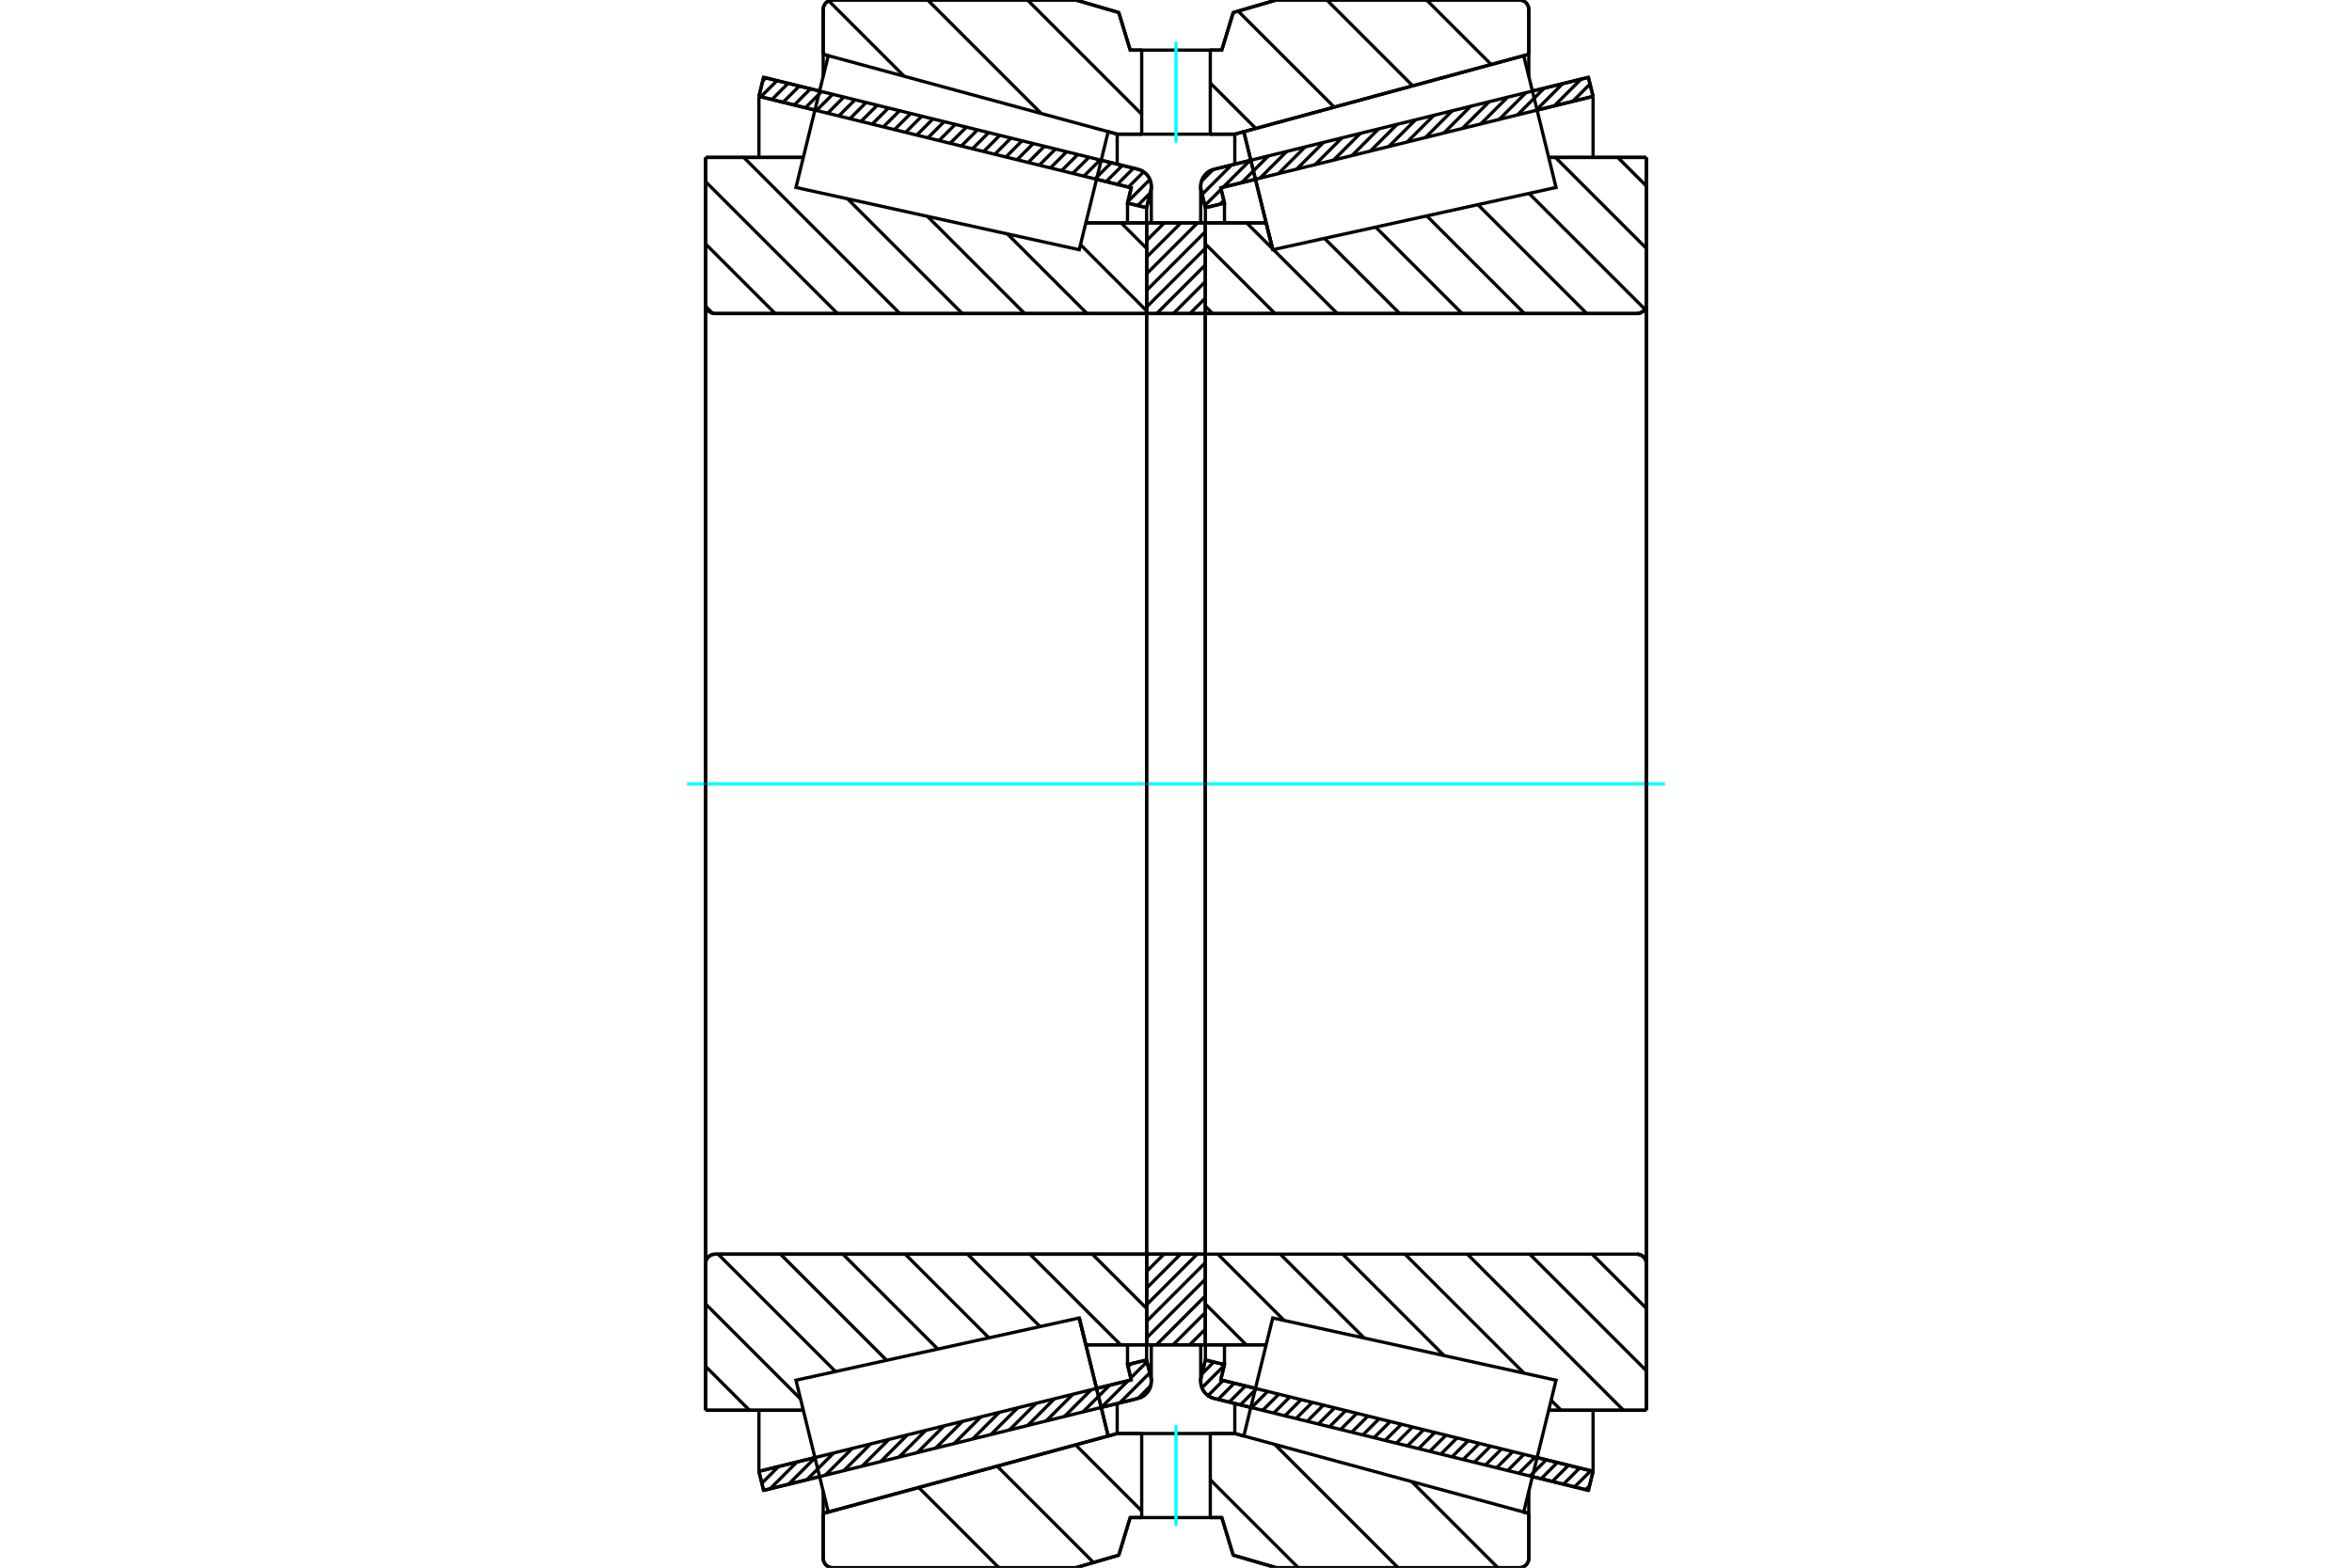 <?xml version="1.0" standalone="no"?>
<!DOCTYPE svg PUBLIC "-//W3C//DTD SVG 1.1//EN"
	"http://www.w3.org/Graphics/SVG/1.1/DTD/svg11.dtd">
<svg xmlns="http://www.w3.org/2000/svg" height="100%" width="100%" viewBox="0 0 36000 24000">
	<rect x="-1800" y="-1200" width="39600" height="26400" style="fill:#FFF"/>
	<g style="fill:none; fill-rule:evenodd" transform="matrix(1 0 0 1 0 0)">
		<g style="fill:none; stroke:#000; stroke-width:50; shape-rendering:geometricPrecision">
			<line x1="19145" y1="21547" x2="18584" y2="21409"/>
			<line x1="24312" y1="22816" x2="23455" y2="22606"/>
			<line x1="24384" y1="22525" x2="24312" y2="22816"/>
			<line x1="23527" y1="22314" x2="24384" y2="22525"/>
			<line x1="18685" y1="21125" x2="19217" y2="21255"/>
			<line x1="18742" y1="20891" x2="18685" y2="21125"/>
			<line x1="18450" y1="20820" x2="18742" y2="20891"/>
			<line x1="18386" y1="21082" x2="18450" y2="20820"/>
			<polyline points="18386,21082 18380,21114 18378,21147 18382,21192 18393,21235 18411,21276 18436,21314 18466,21347 18502,21374 18541,21395 18584,21409"/>
			<line x1="23455" y1="1394" x2="24312" y2="1184"/>
			<line x1="18584" y1="2591" x2="19145" y2="2453"/>
			<polyline points="18584,2591 18541,2605 18502,2626 18466,2653 18436,2686 18411,2724 18393,2765 18382,2808 18378,2853 18380,2886 18386,2918"/>
			<line x1="18450" y1="3180" x2="18386" y2="2918"/>
			<line x1="18742" y1="3109" x2="18450" y2="3180"/>
			<line x1="18685" y1="2875" x2="18742" y2="3109"/>
			<line x1="19217" y1="2745" x2="18685" y2="2875"/>
			<line x1="24384" y1="1475" x2="23527" y2="1686"/>
			<line x1="24312" y1="1184" x2="24384" y2="1475"/>
			<line x1="18450" y1="20588" x2="18450" y2="20820"/>
			<line x1="18450" y1="3180" x2="18450" y2="3412"/>
			<line x1="18742" y1="20588" x2="18742" y2="20891"/>
			<line x1="18742" y1="3109" x2="18742" y2="3412"/>
			<line x1="24384" y1="21590" x2="24384" y2="22525"/>
			<line x1="24384" y1="1475" x2="24384" y2="2410"/>
			<line x1="18378" y1="20588" x2="18378" y2="21147"/>
			<line x1="18378" y1="2853" x2="18378" y2="3412"/>
			<line x1="12545" y1="22606" x2="11688" y2="22816"/>
			<line x1="17416" y1="21409" x2="16855" y2="21547"/>
			<polyline points="17416,21409 17459,21395 17498,21374 17534,21347 17564,21314 17589,21276 17607,21235 17618,21192 17622,21147 17620,21114 17614,21082"/>
			<line x1="17550" y1="20820" x2="17614" y2="21082"/>
			<line x1="17258" y1="20891" x2="17550" y2="20820"/>
			<line x1="17315" y1="21125" x2="17258" y2="20891"/>
			<line x1="16783" y1="21255" x2="17315" y2="21125"/>
			<line x1="11616" y1="22525" x2="12473" y2="22314"/>
			<line x1="11688" y1="22816" x2="11616" y2="22525"/>
			<line x1="16855" y1="2453" x2="17416" y2="2591"/>
			<line x1="11688" y1="1184" x2="12545" y2="1394"/>
			<line x1="11616" y1="1475" x2="11688" y2="1184"/>
			<line x1="12473" y1="1686" x2="11616" y2="1475"/>
			<line x1="17315" y1="2875" x2="16783" y2="2745"/>
			<line x1="17258" y1="3109" x2="17315" y2="2875"/>
			<line x1="17550" y1="3180" x2="17258" y2="3109"/>
			<line x1="17614" y1="2918" x2="17550" y2="3180"/>
			<polyline points="17614,2918 17620,2886 17622,2853 17618,2808 17607,2765 17589,2724 17564,2686 17534,2653 17498,2626 17459,2605 17416,2591"/>
			<line x1="17258" y1="3412" x2="17258" y2="3109"/>
			<line x1="17258" y1="20891" x2="17258" y2="20588"/>
			<line x1="11616" y1="2410" x2="11616" y2="1475"/>
			<line x1="11616" y1="22525" x2="11616" y2="21590"/>
			<line x1="17550" y1="3412" x2="17550" y2="3180"/>
			<line x1="17550" y1="20820" x2="17550" y2="20588"/>
			<line x1="17622" y1="3412" x2="17622" y2="2853"/>
			<line x1="17622" y1="21147" x2="17622" y2="20588"/>
			<line x1="19481" y1="3823" x2="19481" y2="3823"/>
			<line x1="19380" y1="3412" x2="19481" y2="3823"/>
			<line x1="18450" y1="3412" x2="19380" y2="3412"/>
			<polyline points="18450,4776 18450,4780 18451,4783 18453,4787 18455,4790 18457,4793 18460,4795 18463,4797 18467,4799 18470,4800 18474,4800"/>
			<line x1="25056" y1="4800" x2="18474" y2="4800"/>
			<polyline points="25056,4800 25079,4798 25100,4793 25121,4784 25141,4772 25158,4758 25172,4741 25184,4721 25193,4700 25198,4679 25200,4656"/>
			<line x1="25200" y1="2410" x2="25200" y2="4656"/>
			<line x1="25200" y1="2410" x2="23705" y2="2410"/>
			<line x1="25200" y1="21590" x2="23705" y2="21590"/>
			<line x1="25200" y1="19344" x2="25200" y2="21590"/>
			<polyline points="25200,19344 25198,19321 25193,19300 25184,19279 25172,19259 25158,19242 25141,19228 25121,19216 25100,19207 25079,19202 25056,19200"/>
			<polyline points="18474,19200 18470,19200 18467,19201 18463,19203 18460,19205 18457,19207 18455,19210 18453,19213 18451,19217 18450,19220 18450,19224"/>
			<line x1="19380" y1="20588" x2="18450" y2="20588"/>
			<line x1="23705" y1="2896" x2="23705" y2="2895"/>
			<line x1="23705" y1="21106" x2="23705" y2="21104"/>
			<polyline points="18450,4776 18450,4780 18451,4783 18453,4787 18455,4790 18457,4793 18460,4795 18463,4797 18467,4799 18470,4800 18474,4800"/>
			<polyline points="18474,19200 18470,19200 18467,19201 18463,19203 18460,19205 18457,19207 18455,19210 18453,19213 18451,19217 18450,19220 18450,19224"/>
			<polyline points="25056,4800 25079,4798 25100,4793 25121,4784 25141,4772 25158,4758 25172,4741 25184,4721 25193,4700 25198,4679 25200,4656"/>
			<polyline points="25200,19344 25198,19321 25193,19300 25184,19279 25172,19259 25158,19242 25141,19228 25121,19216 25100,19207 25079,19202 25056,19200"/>
			<line x1="16519" y1="20177" x2="16519" y2="20177"/>
			<line x1="16620" y1="20588" x2="16519" y2="20177"/>
			<line x1="17550" y1="20588" x2="16620" y2="20588"/>
			<polyline points="17550,19224 17550,19220 17549,19217 17547,19213 17545,19210 17543,19207 17540,19205 17537,19203 17533,19201 17530,19200 17526,19200"/>
			<line x1="10944" y1="19200" x2="17526" y2="19200"/>
			<polyline points="10944,19200 10921,19202 10900,19207 10879,19216 10859,19228 10842,19242 10828,19259 10816,19279 10807,19300 10802,19321 10800,19344"/>
			<line x1="10800" y1="21590" x2="10800" y2="19344"/>
			<line x1="10800" y1="21590" x2="12295" y2="21590"/>
			<line x1="10800" y1="2410" x2="12295" y2="2410"/>
			<line x1="10800" y1="4656" x2="10800" y2="2410"/>
			<polyline points="10800,4656 10802,4679 10807,4700 10816,4721 10828,4741 10842,4758 10859,4772 10879,4784 10900,4793 10921,4798 10944,4800"/>
			<line x1="17526" y1="4800" x2="10944" y2="4800"/>
			<polyline points="17526,4800 17530,4800 17533,4799 17537,4797 17540,4795 17543,4793 17545,4790 17547,4787 17549,4783 17550,4780 17550,4776"/>
			<line x1="16620" y1="3412" x2="17550" y2="3412"/>
			<line x1="12295" y1="21104" x2="12295" y2="21105"/>
			<line x1="12295" y1="2894" x2="12295" y2="2896"/>
			<line x1="10800" y1="19344" x2="10800" y2="4656"/>
			<line x1="16467" y1="0" x2="17124" y2="192"/>
			<line x1="12744" y1="0" x2="16467" y2="0"/>
			<polyline points="12744,0 12721,2 12700,7 12679,16 12659,28 12642,42 12628,59 12616,79 12607,100 12602,121 12600,144"/>
			<line x1="12600" y1="831" x2="12600" y2="144"/>
			<line x1="12678" y1="852" x2="12600" y2="831"/>
			<line x1="17100" y1="2054" x2="16962" y2="2016"/>
			<line x1="17475" y1="2054" x2="17100" y2="2054"/>
			<line x1="18900" y1="2054" x2="18525" y2="2054"/>
			<line x1="19038" y1="2016" x2="18900" y2="2054"/>
			<line x1="23400" y1="831" x2="23322" y2="852"/>
			<line x1="23400" y1="144" x2="23400" y2="831"/>
			<polyline points="23400,144 23398,121 23393,100 23384,79 23372,59 23358,42 23341,28 23321,16 23300,7 23279,2 23256,0"/>
			<line x1="19533" y1="0" x2="23256" y2="0"/>
			<line x1="18876" y1="192" x2="19533" y2="0"/>
			<line x1="18701" y1="767" x2="18876" y2="192"/>
			<line x1="18525" y1="767" x2="18701" y2="767"/>
			<line x1="17299" y1="767" x2="17475" y2="767"/>
			<line x1="17124" y1="192" x2="17299" y2="767"/>
			<line x1="17124" y1="23808" x2="16467" y2="24000"/>
			<line x1="17299" y1="23233" x2="17124" y2="23808"/>
			<line x1="18701" y1="23233" x2="18525" y2="23233"/>
			<line x1="17475" y1="23233" x2="17299" y2="23233"/>
			<line x1="18876" y1="23808" x2="18701" y2="23233"/>
			<line x1="19533" y1="24000" x2="18876" y2="23808"/>
			<line x1="23256" y1="24000" x2="19533" y2="24000"/>
			<polyline points="23256,24000 23279,23998 23300,23993 23321,23984 23341,23972 23358,23958 23372,23941 23384,23921 23393,23900 23398,23879 23400,23856"/>
			<line x1="23400" y1="23169" x2="23400" y2="23856"/>
			<line x1="23322" y1="23148" x2="23400" y2="23169"/>
			<line x1="18900" y1="21946" x2="19038" y2="21984"/>
			<line x1="17100" y1="21946" x2="17475" y2="21946"/>
			<line x1="18525" y1="21946" x2="18900" y2="21946"/>
			<line x1="16962" y1="21984" x2="17100" y2="21946"/>
			<line x1="12600" y1="23169" x2="12678" y2="23148"/>
			<line x1="12600" y1="23856" x2="12600" y2="23169"/>
			<polyline points="12600,23856 12602,23879 12607,23900 12616,23921 12628,23941 12642,23958 12659,23972 12679,23984 12700,23993 12721,23998 12744,24000"/>
			<line x1="16467" y1="24000" x2="12744" y2="24000"/>
			<line x1="23400" y1="22830" x2="23400" y2="23169"/>
			<line x1="23400" y1="831" x2="23400" y2="1170"/>
			<line x1="12600" y1="22830" x2="12600" y2="23169"/>
			<line x1="12600" y1="831" x2="12600" y2="1170"/>
			<line x1="17100" y1="21486" x2="17100" y2="21946"/>
			<line x1="17100" y1="2054" x2="17100" y2="2514"/>
			<line x1="18900" y1="21486" x2="18900" y2="21946"/>
			<line x1="18900" y1="2054" x2="18900" y2="2514"/>
			<line x1="17550" y1="19200" x2="18450" y2="19200"/>
			<line x1="17550" y1="20588" x2="17550" y2="19200"/>
			<line x1="18450" y1="20588" x2="17550" y2="20588"/>
			<line x1="18450" y1="19200" x2="18450" y2="20588"/>
			<line x1="18450" y1="4800" x2="17550" y2="4800"/>
			<line x1="18450" y1="3412" x2="18450" y2="4800"/>
			<line x1="17550" y1="3412" x2="18450" y2="3412"/>
			<line x1="17550" y1="4800" x2="17550" y2="3412"/>
			<line x1="18450" y1="4800" x2="18450" y2="19200"/>
			<line x1="17550" y1="4800" x2="17550" y2="19200"/>
		</g>
		<g style="fill:none; stroke:#0FF; stroke-width:50; shape-rendering:geometricPrecision">
			<line x1="10517" y1="12000" x2="25483" y2="12000"/>
		</g>
		<g style="fill:none; stroke:#000; stroke-width:50; shape-rendering:geometricPrecision">
			<line x1="21836" y1="0" x2="22824" y2="987"/>
			<line x1="20309" y1="0" x2="21623" y2="1314"/>
			<line x1="18951" y1="170" x2="20422" y2="1640"/>
			<line x1="18525" y1="1271" x2="19221" y2="1966"/>
			<line x1="15727" y1="0" x2="17475" y2="1748"/>
			<line x1="14200" y1="0" x2="15937" y2="1737"/>
			<line x1="12685" y1="13" x2="13840" y2="1168"/>
			<line x1="21609" y1="22683" x2="22926" y2="24000"/>
			<line x1="19512" y1="22113" x2="21399" y2="24000"/>
			<line x1="18525" y1="22654" x2="19871" y2="24000"/>
			<line x1="16464" y1="22120" x2="17475" y2="23131"/>
			<line x1="15263" y1="22446" x2="16738" y2="23921"/>
			<line x1="14062" y1="22772" x2="15289" y2="24000"/>
			<line x1="12861" y1="23098" x2="12861" y2="23098"/>
			<polyline points="18525,767 18701,767 18876,192 19533,0 23256,0"/>
			<polyline points="23400,144 23398,121 23393,100 23384,79 23372,59 23358,42 23341,28 23321,16 23300,7 23279,2 23256,0"/>
			<line x1="23400" y1="144" x2="23400" y2="831"/>
			<line x1="19038" y1="2016" x2="18900" y2="2054"/>
			<line x1="23400" y1="831" x2="23322" y2="852"/>
			<line x1="18900" y1="2054" x2="18525" y2="2054"/>
			<polyline points="17475,767 17299,767 17124,192 16467,0 12744,0 12721,2 12700,7 12679,16 12659,28 12642,42 12628,59 12616,79 12607,100 12602,121 12600,144 12600,831"/>
			<line x1="16962" y1="2016" x2="17100" y2="2054"/>
			<line x1="12600" y1="831" x2="12678" y2="852"/>
			<line x1="17100" y1="2054" x2="17475" y2="2054"/>
			<line x1="17475" y1="21946" x2="17100" y2="21946"/>
			<line x1="12678" y1="23148" x2="12600" y2="23169"/>
			<line x1="17100" y1="21946" x2="16962" y2="21984"/>
			<polyline points="12600,23169 12600,23856 12602,23879 12607,23900 12616,23921 12628,23941 12642,23958 12659,23972 12679,23984 12700,23993 12721,23998 12744,24000 16467,24000 17124,23808 17299,23233 17475,23233"/>
			<line x1="18525" y1="21946" x2="18900" y2="21946"/>
			<line x1="23322" y1="23148" x2="23400" y2="23169"/>
			<line x1="18900" y1="21946" x2="19038" y2="21984"/>
			<line x1="23400" y1="23169" x2="23400" y2="23856"/>
			<polyline points="23256,24000 23279,23998 23300,23993 23321,23984 23341,23972 23358,23958 23372,23941 23384,23921 23393,23900 23398,23879 23400,23856"/>
			<polyline points="23256,24000 19533,24000 18876,23808 18701,23233 18525,23233"/>
			<line x1="17159" y1="3412" x2="17550" y2="3803"/>
			<line x1="16538" y1="3745" x2="17550" y2="4758"/>
			<line x1="15419" y1="3581" x2="16638" y2="4800"/>
			<line x1="14195" y1="3312" x2="15683" y2="4800"/>
			<line x1="12972" y1="3043" x2="14729" y2="4800"/>
			<line x1="11384" y1="2410" x2="13774" y2="4800"/>
			<line x1="10800" y1="2781" x2="12819" y2="4800"/>
			<line x1="10800" y1="3735" x2="11865" y2="4800"/>
			<line x1="10806" y1="4695" x2="10905" y2="4794"/>
			<line x1="16719" y1="19200" x2="17550" y2="20031"/>
			<line x1="15764" y1="19200" x2="17153" y2="20588"/>
			<line x1="14810" y1="19200" x2="15919" y2="20309"/>
			<line x1="13855" y1="19200" x2="15136" y2="20481"/>
			<line x1="12901" y1="19200" x2="14354" y2="20653"/>
			<line x1="11946" y1="19200" x2="13571" y2="20825"/>
			<line x1="10991" y1="19200" x2="12788" y2="20997"/>
			<line x1="10800" y1="19963" x2="12253" y2="21416"/>
			<line x1="10800" y1="20918" x2="11472" y2="21590"/>
			<polyline points="17550,12000 17550,3412 17550,4776"/>
			<polyline points="17526,4800 17530,4800 17533,4799 17537,4797 17540,4795 17543,4793 17545,4790 17547,4787 17549,4783 17550,4780 17550,4776"/>
			<line x1="17526" y1="4800" x2="10944" y2="4800"/>
			<polyline points="10800,4656 10802,4679 10807,4700 10816,4721 10828,4741 10842,4758 10859,4772 10879,4784 10900,4793 10921,4798 10944,4800"/>
			<line x1="10800" y1="4656" x2="10800" y2="2410"/>
			<line x1="10800" y1="4656" x2="10800" y2="12000"/>
			<line x1="10800" y1="2410" x2="12295" y2="2410"/>
			<line x1="16620" y1="3412" x2="17550" y2="3412"/>
			<line x1="17550" y1="20588" x2="16620" y2="20588"/>
			<line x1="12295" y1="21590" x2="10800" y2="21590"/>
			<line x1="10800" y1="12000" x2="10800" y2="19344"/>
			<line x1="10800" y1="21590" x2="10800" y2="19344"/>
			<polyline points="10944,19200 10921,19202 10900,19207 10879,19216 10859,19228 10842,19242 10828,19259 10816,19279 10807,19300 10802,19321 10800,19344"/>
			<line x1="10944" y1="19200" x2="17526" y2="19200"/>
			<polyline points="17550,19224 17550,19220 17549,19217 17547,19213 17545,19210 17543,19207 17540,19205 17537,19203 17533,19201 17530,19200 17526,19200"/>
			<polyline points="17550,19224 17550,20588 17550,12000"/>
			<line x1="24762" y1="2410" x2="25200" y2="2848"/>
			<line x1="23807" y1="2410" x2="25200" y2="3803"/>
			<line x1="23403" y1="2961" x2="25177" y2="4734"/>
			<line x1="22621" y1="3133" x2="24288" y2="4800"/>
			<line x1="21838" y1="3305" x2="23333" y2="4800"/>
			<line x1="21056" y1="3477" x2="22379" y2="4800"/>
			<line x1="20273" y1="3649" x2="21424" y2="4800"/>
			<line x1="19490" y1="3821" x2="20469" y2="4800"/>
			<line x1="19081" y1="3412" x2="19478" y2="3808"/>
			<line x1="18450" y1="3735" x2="19515" y2="4800"/>
			<line x1="18450" y1="4690" x2="18560" y2="4800"/>
			<line x1="24369" y1="19200" x2="25200" y2="20031"/>
			<line x1="23414" y1="19200" x2="25200" y2="20986"/>
			<line x1="22460" y1="19200" x2="24849" y2="21590"/>
			<line x1="23742" y1="21437" x2="23895" y2="21590"/>
			<line x1="21505" y1="19200" x2="23328" y2="21023"/>
			<line x1="20551" y1="19200" x2="22104" y2="20754"/>
			<line x1="19596" y1="19200" x2="20881" y2="20485"/>
			<line x1="18641" y1="19200" x2="19657" y2="20216"/>
			<line x1="18450" y1="19963" x2="19075" y2="20588"/>
			<polyline points="18450,12000 18450,3412 18450,4776 18450,4780 18451,4783 18453,4787 18455,4790 18457,4793 18460,4795 18463,4797 18467,4799 18470,4800 18474,4800 25056,4800 25079,4798 25100,4793 25121,4784 25141,4772 25158,4758 25172,4741 25184,4721 25193,4700 25198,4679 25200,4656 25200,2410"/>
			<line x1="25200" y1="4656" x2="25200" y2="12000"/>
			<line x1="25200" y1="2410" x2="23705" y2="2410"/>
			<line x1="19380" y1="3412" x2="18450" y2="3412"/>
			<line x1="18450" y1="20588" x2="19380" y2="20588"/>
			<line x1="23705" y1="21590" x2="25200" y2="21590"/>
			<line x1="25200" y1="12000" x2="25200" y2="19344"/>
			<polyline points="25200,21590 25200,19344 25198,19321 25193,19300 25184,19279 25172,19259 25158,19242 25141,19228 25121,19216 25100,19207 25079,19202 25056,19200 18474,19200 18470,19200 18467,19201 18463,19203 18460,19205 18457,19207 18455,19210 18453,19213 18451,19217 18450,19220 18450,19224 18450,20588 18450,12000"/>
			<line x1="18450" y1="20347" x2="18209" y2="20588"/>
			<line x1="18450" y1="20093" x2="17954" y2="20588"/>
			<line x1="18450" y1="19838" x2="17700" y2="20588"/>
			<line x1="18450" y1="19583" x2="17550" y2="20483"/>
			<line x1="18450" y1="19329" x2="17550" y2="20229"/>
			<line x1="18324" y1="19200" x2="17550" y2="19974"/>
			<line x1="18070" y1="19200" x2="17550" y2="19720"/>
			<line x1="17815" y1="19200" x2="17550" y2="19465"/>
			<line x1="17561" y1="19200" x2="17550" y2="19211"/>
			<line x1="18450" y1="4564" x2="18214" y2="4800"/>
			<line x1="18450" y1="4310" x2="17960" y2="4800"/>
			<line x1="18450" y1="4055" x2="17705" y2="4800"/>
			<line x1="18450" y1="3801" x2="17550" y2="4701"/>
			<line x1="18450" y1="3546" x2="17550" y2="4446"/>
			<line x1="18330" y1="3412" x2="17550" y2="4192"/>
			<line x1="18076" y1="3412" x2="17550" y2="3937"/>
			<line x1="17821" y1="3412" x2="17550" y2="3683"/>
			<line x1="17566" y1="3412" x2="17550" y2="3428"/>
			<polyline points="17550,4800 17550,3412 18450,3412 18450,4800 17550,4800"/>
			<polyline points="17550,19200 18450,19200 18450,20588 17550,20588 17550,19200"/>
			<polyline points="18000,23233 18525,23233 18525,21946 17475,21946 17475,23233 18000,23233"/>
		</g>
		<g style="fill:none; stroke:#0FF; stroke-width:50; shape-rendering:geometricPrecision">
			<line x1="18000" y1="23362" x2="18000" y2="21818"/>
		</g>
		<g style="fill:none; stroke:#000; stroke-width:50; shape-rendering:geometricPrecision">
			<polyline points="18000,2054 18525,2054 18525,767 17475,767 17475,2054 18000,2054"/>
		</g>
		<g style="fill:none; stroke:#0FF; stroke-width:50; shape-rendering:geometricPrecision">
			<line x1="18000" y1="2182" x2="18000" y2="638"/>
		</g>
		<g style="fill:none; stroke:#000; stroke-width:50; shape-rendering:geometricPrecision">
			<line x1="25200" y1="19488" x2="25200" y2="4512"/>
			<line x1="18450" y1="19224" x2="18450" y2="4776"/>
			<polyline points="16741,21080 16962,21984 12678,23148 12678,23148"/>
			<polyline points="16519,20177 16519,20177 16741,21080"/>
			<polyline points="19259,2920 19038,2016 23322,852 23322,852"/>
			<polyline points="19481,3823 19481,3823 19259,2920"/>
			<polyline points="16741,21080 16962,21984 12678,23148 12430,22139 12183,21130 16519,20177 16741,21080"/>
			<polyline points="16741,2920 16519,3823 12183,2870 12430,1861 12678,852 16962,2016 16741,2920"/>
			<polyline points="19259,21080 19481,20177 23817,21130 23570,22139 23322,23148 19038,21984 19259,21080"/>
			<polyline points="19259,2920 19038,2016 23322,852 23570,1861 23817,2870 19481,3823 19259,2920"/>
			<line x1="17613" y1="21215" x2="17420" y2="21408"/>
			<line x1="17598" y1="21017" x2="17138" y2="21478"/>
			<line x1="17556" y1="20847" x2="17308" y2="21095"/>
			<line x1="17267" y1="21137" x2="16857" y2="21547"/>
			<line x1="17313" y1="20878" x2="17266" y2="20925"/>
			<line x1="16985" y1="21206" x2="16575" y2="21616"/>
			<line x1="16703" y1="21275" x2="16293" y2="21685"/>
			<line x1="16422" y1="21344" x2="16012" y2="21754"/>
			<line x1="16140" y1="21413" x2="15730" y2="21823"/>
			<line x1="15859" y1="21483" x2="15449" y2="21893"/>
			<line x1="15577" y1="21552" x2="15167" y2="21962"/>
			<line x1="15296" y1="21621" x2="14886" y2="22031"/>
			<line x1="15014" y1="21690" x2="14604" y2="22100"/>
			<line x1="14732" y1="21759" x2="14322" y2="22169"/>
			<line x1="14451" y1="21828" x2="14041" y2="22238"/>
			<line x1="14169" y1="21898" x2="13759" y2="22308"/>
			<line x1="13888" y1="21967" x2="13478" y2="22377"/>
			<line x1="13606" y1="22036" x2="13196" y2="22446"/>
			<line x1="13325" y1="22105" x2="12915" y2="22515"/>
			<line x1="13043" y1="22174" x2="12633" y2="22584"/>
			<line x1="12761" y1="22243" x2="12351" y2="22653"/>
			<line x1="12480" y1="22313" x2="12070" y2="22723"/>
			<line x1="12198" y1="22382" x2="11788" y2="22792"/>
			<line x1="11917" y1="22451" x2="11661" y2="22707"/>
			<line x1="11635" y1="22520" x2="11619" y2="22536"/>
			<line x1="17605" y1="2956" x2="17414" y2="3147"/>
			<line x1="17601" y1="2748" x2="17264" y2="3085"/>
			<line x1="17505" y1="2631" x2="17272" y2="2864"/>
			<line x1="17350" y1="2574" x2="17101" y2="2823"/>
			<line x1="17179" y1="2532" x2="16931" y2="2781"/>
			<line x1="17009" y1="2491" x2="16760" y2="2739"/>
			<line x1="16838" y1="2449" x2="16590" y2="2697"/>
			<line x1="16668" y1="2407" x2="16419" y2="2655"/>
			<line x1="16497" y1="2365" x2="16249" y2="2613"/>
			<line x1="16326" y1="2323" x2="16078" y2="2571"/>
			<line x1="16156" y1="2281" x2="15908" y2="2529"/>
			<line x1="15985" y1="2239" x2="15737" y2="2488"/>
			<line x1="15815" y1="2197" x2="15567" y2="2446"/>
			<line x1="15644" y1="2155" x2="15396" y2="2404"/>
			<line x1="15474" y1="2114" x2="15226" y2="2362"/>
			<line x1="15303" y1="2072" x2="15055" y2="2320"/>
			<line x1="15133" y1="2030" x2="14884" y2="2278"/>
			<line x1="14962" y1="1988" x2="14714" y2="2236"/>
			<line x1="14792" y1="1946" x2="14543" y2="2194"/>
			<line x1="14621" y1="1904" x2="14373" y2="2152"/>
			<line x1="14451" y1="1862" x2="14202" y2="2111"/>
			<line x1="14280" y1="1820" x2="14032" y2="2069"/>
			<line x1="14110" y1="1778" x2="13861" y2="2027"/>
			<line x1="13939" y1="1737" x2="13691" y2="1985"/>
			<line x1="13769" y1="1695" x2="13520" y2="1943"/>
			<line x1="13598" y1="1653" x2="13350" y2="1901"/>
			<line x1="13428" y1="1611" x2="13179" y2="1859"/>
			<line x1="13257" y1="1569" x2="13009" y2="1817"/>
			<line x1="13087" y1="1527" x2="12838" y2="1776"/>
			<line x1="12916" y1="1485" x2="12668" y2="1734"/>
			<line x1="12745" y1="1443" x2="12497" y2="1692"/>
			<line x1="12575" y1="1402" x2="12327" y2="1650"/>
			<line x1="12404" y1="1360" x2="12156" y2="1608"/>
			<line x1="12234" y1="1318" x2="11986" y2="1566"/>
			<line x1="12063" y1="1276" x2="11815" y2="1524"/>
			<line x1="11893" y1="1234" x2="11645" y2="1482"/>
			<line x1="11722" y1="1192" x2="11674" y2="1241"/>
			<polyline points="11616,1475 11688,1184 17416,2591"/>
			<polyline points="17614,2918 17621,2876 17621,2833 17615,2791 17602,2751 17583,2713 17558,2679 17528,2649 17494,2623 17456,2604 17416,2591"/>
			<polyline points="17614,2918 17550,3180 17258,3109 17315,2875 11616,1475"/>
			<polyline points="11616,22525 17315,21125 17258,20891 17550,20820 17614,21082"/>
			<polyline points="17416,21409 17456,21396 17494,21377 17528,21351 17558,21321 17583,21287 17602,21249 17615,21209 17621,21167 17621,21124 17614,21082"/>
			<polyline points="17416,21409 11688,22816 11616,22525"/>
			<line x1="24329" y1="22748" x2="24271" y2="22806"/>
			<line x1="24349" y1="22516" x2="24100" y2="22764"/>
			<line x1="24178" y1="22474" x2="23930" y2="22722"/>
			<line x1="24008" y1="22432" x2="23759" y2="22681"/>
			<line x1="23837" y1="22390" x2="23589" y2="22639"/>
			<line x1="23667" y1="22348" x2="23418" y2="22597"/>
			<line x1="23496" y1="22307" x2="23248" y2="22555"/>
			<line x1="23325" y1="22265" x2="23077" y2="22513"/>
			<line x1="23155" y1="22223" x2="22907" y2="22471"/>
			<line x1="22984" y1="22181" x2="22736" y2="22429"/>
			<line x1="22814" y1="22139" x2="22566" y2="22387"/>
			<line x1="22643" y1="22097" x2="22395" y2="22345"/>
			<line x1="22473" y1="22055" x2="22225" y2="22304"/>
			<line x1="22302" y1="22013" x2="22054" y2="22262"/>
			<line x1="22132" y1="21972" x2="21883" y2="22220"/>
			<line x1="21961" y1="21930" x2="21713" y2="22178"/>
			<line x1="21791" y1="21888" x2="21542" y2="22136"/>
			<line x1="21620" y1="21846" x2="21372" y2="22094"/>
			<line x1="21450" y1="21804" x2="21201" y2="22052"/>
			<line x1="21279" y1="21762" x2="21031" y2="22010"/>
			<line x1="21109" y1="21720" x2="20860" y2="21969"/>
			<line x1="20938" y1="21678" x2="20690" y2="21927"/>
			<line x1="20768" y1="21636" x2="20519" y2="21885"/>
			<line x1="20597" y1="21595" x2="20349" y2="21843"/>
			<line x1="20427" y1="21553" x2="20178" y2="21801"/>
			<line x1="20256" y1="21511" x2="20008" y2="21759"/>
			<line x1="20086" y1="21469" x2="19837" y2="21717"/>
			<line x1="19915" y1="21427" x2="19667" y2="21675"/>
			<line x1="19744" y1="21385" x2="19496" y2="21633"/>
			<line x1="19574" y1="21343" x2="19326" y2="21592"/>
			<line x1="19403" y1="21301" x2="19155" y2="21550"/>
			<line x1="19233" y1="21259" x2="18985" y2="21508"/>
			<line x1="19062" y1="21218" x2="18814" y2="21466"/>
			<line x1="18892" y1="21176" x2="18644" y2="21424"/>
			<line x1="18721" y1="21134" x2="18490" y2="21366"/>
			<line x1="18739" y1="20904" x2="18397" y2="21246"/>
			<line x1="18579" y1="20851" x2="18398" y2="21032"/>
			<line x1="24379" y1="1457" x2="24353" y2="1483"/>
			<line x1="24338" y1="1286" x2="24072" y2="1552"/>
			<line x1="24200" y1="1211" x2="23790" y2="1621"/>
			<line x1="23919" y1="1280" x2="23509" y2="1690"/>
			<line x1="23637" y1="1349" x2="23227" y2="1759"/>
			<line x1="23356" y1="1419" x2="22946" y2="1829"/>
			<line x1="23074" y1="1488" x2="22664" y2="1898"/>
			<line x1="22793" y1="1557" x2="22383" y2="1967"/>
			<line x1="22511" y1="1626" x2="22101" y2="2036"/>
			<line x1="22229" y1="1695" x2="21819" y2="2105"/>
			<line x1="21948" y1="1764" x2="21538" y2="2174"/>
			<line x1="21666" y1="1834" x2="21256" y2="2244"/>
			<line x1="21385" y1="1903" x2="20975" y2="2313"/>
			<line x1="21103" y1="1972" x2="20693" y2="2382"/>
			<line x1="20822" y1="2041" x2="20412" y2="2451"/>
			<line x1="20540" y1="2110" x2="20130" y2="2520"/>
			<line x1="20258" y1="2179" x2="19848" y2="2589"/>
			<line x1="19977" y1="2248" x2="19567" y2="2659"/>
			<line x1="19695" y1="2318" x2="19285" y2="2728"/>
			<line x1="19414" y1="2387" x2="19004" y2="2797"/>
			<line x1="18732" y1="3068" x2="18676" y2="3125"/>
			<line x1="19132" y1="2456" x2="18722" y2="2866"/>
			<line x1="18690" y1="2898" x2="18442" y2="3146"/>
			<line x1="18851" y1="2525" x2="18400" y2="2976"/>
			<line x1="18568" y1="2595" x2="18390" y2="2773"/>
			<polyline points="24384,1475 24312,1184 18584,2591 18544,2604 18506,2623 18472,2649 18442,2679 18417,2713 18398,2751 18385,2791 18379,2833 18379,2876 18386,2918 18450,3180 18742,3109 18685,2875 24384,1475"/>
			<polyline points="24384,22525 18685,21125 18742,20891 18450,20820 18386,21082 18379,21124 18379,21167 18385,21209 18398,21249 18417,21287 18442,21321 18472,21351 18506,21377 18544,21396 18584,21409 24312,22816 24384,22525"/>
		</g>
	</g>
</svg>
